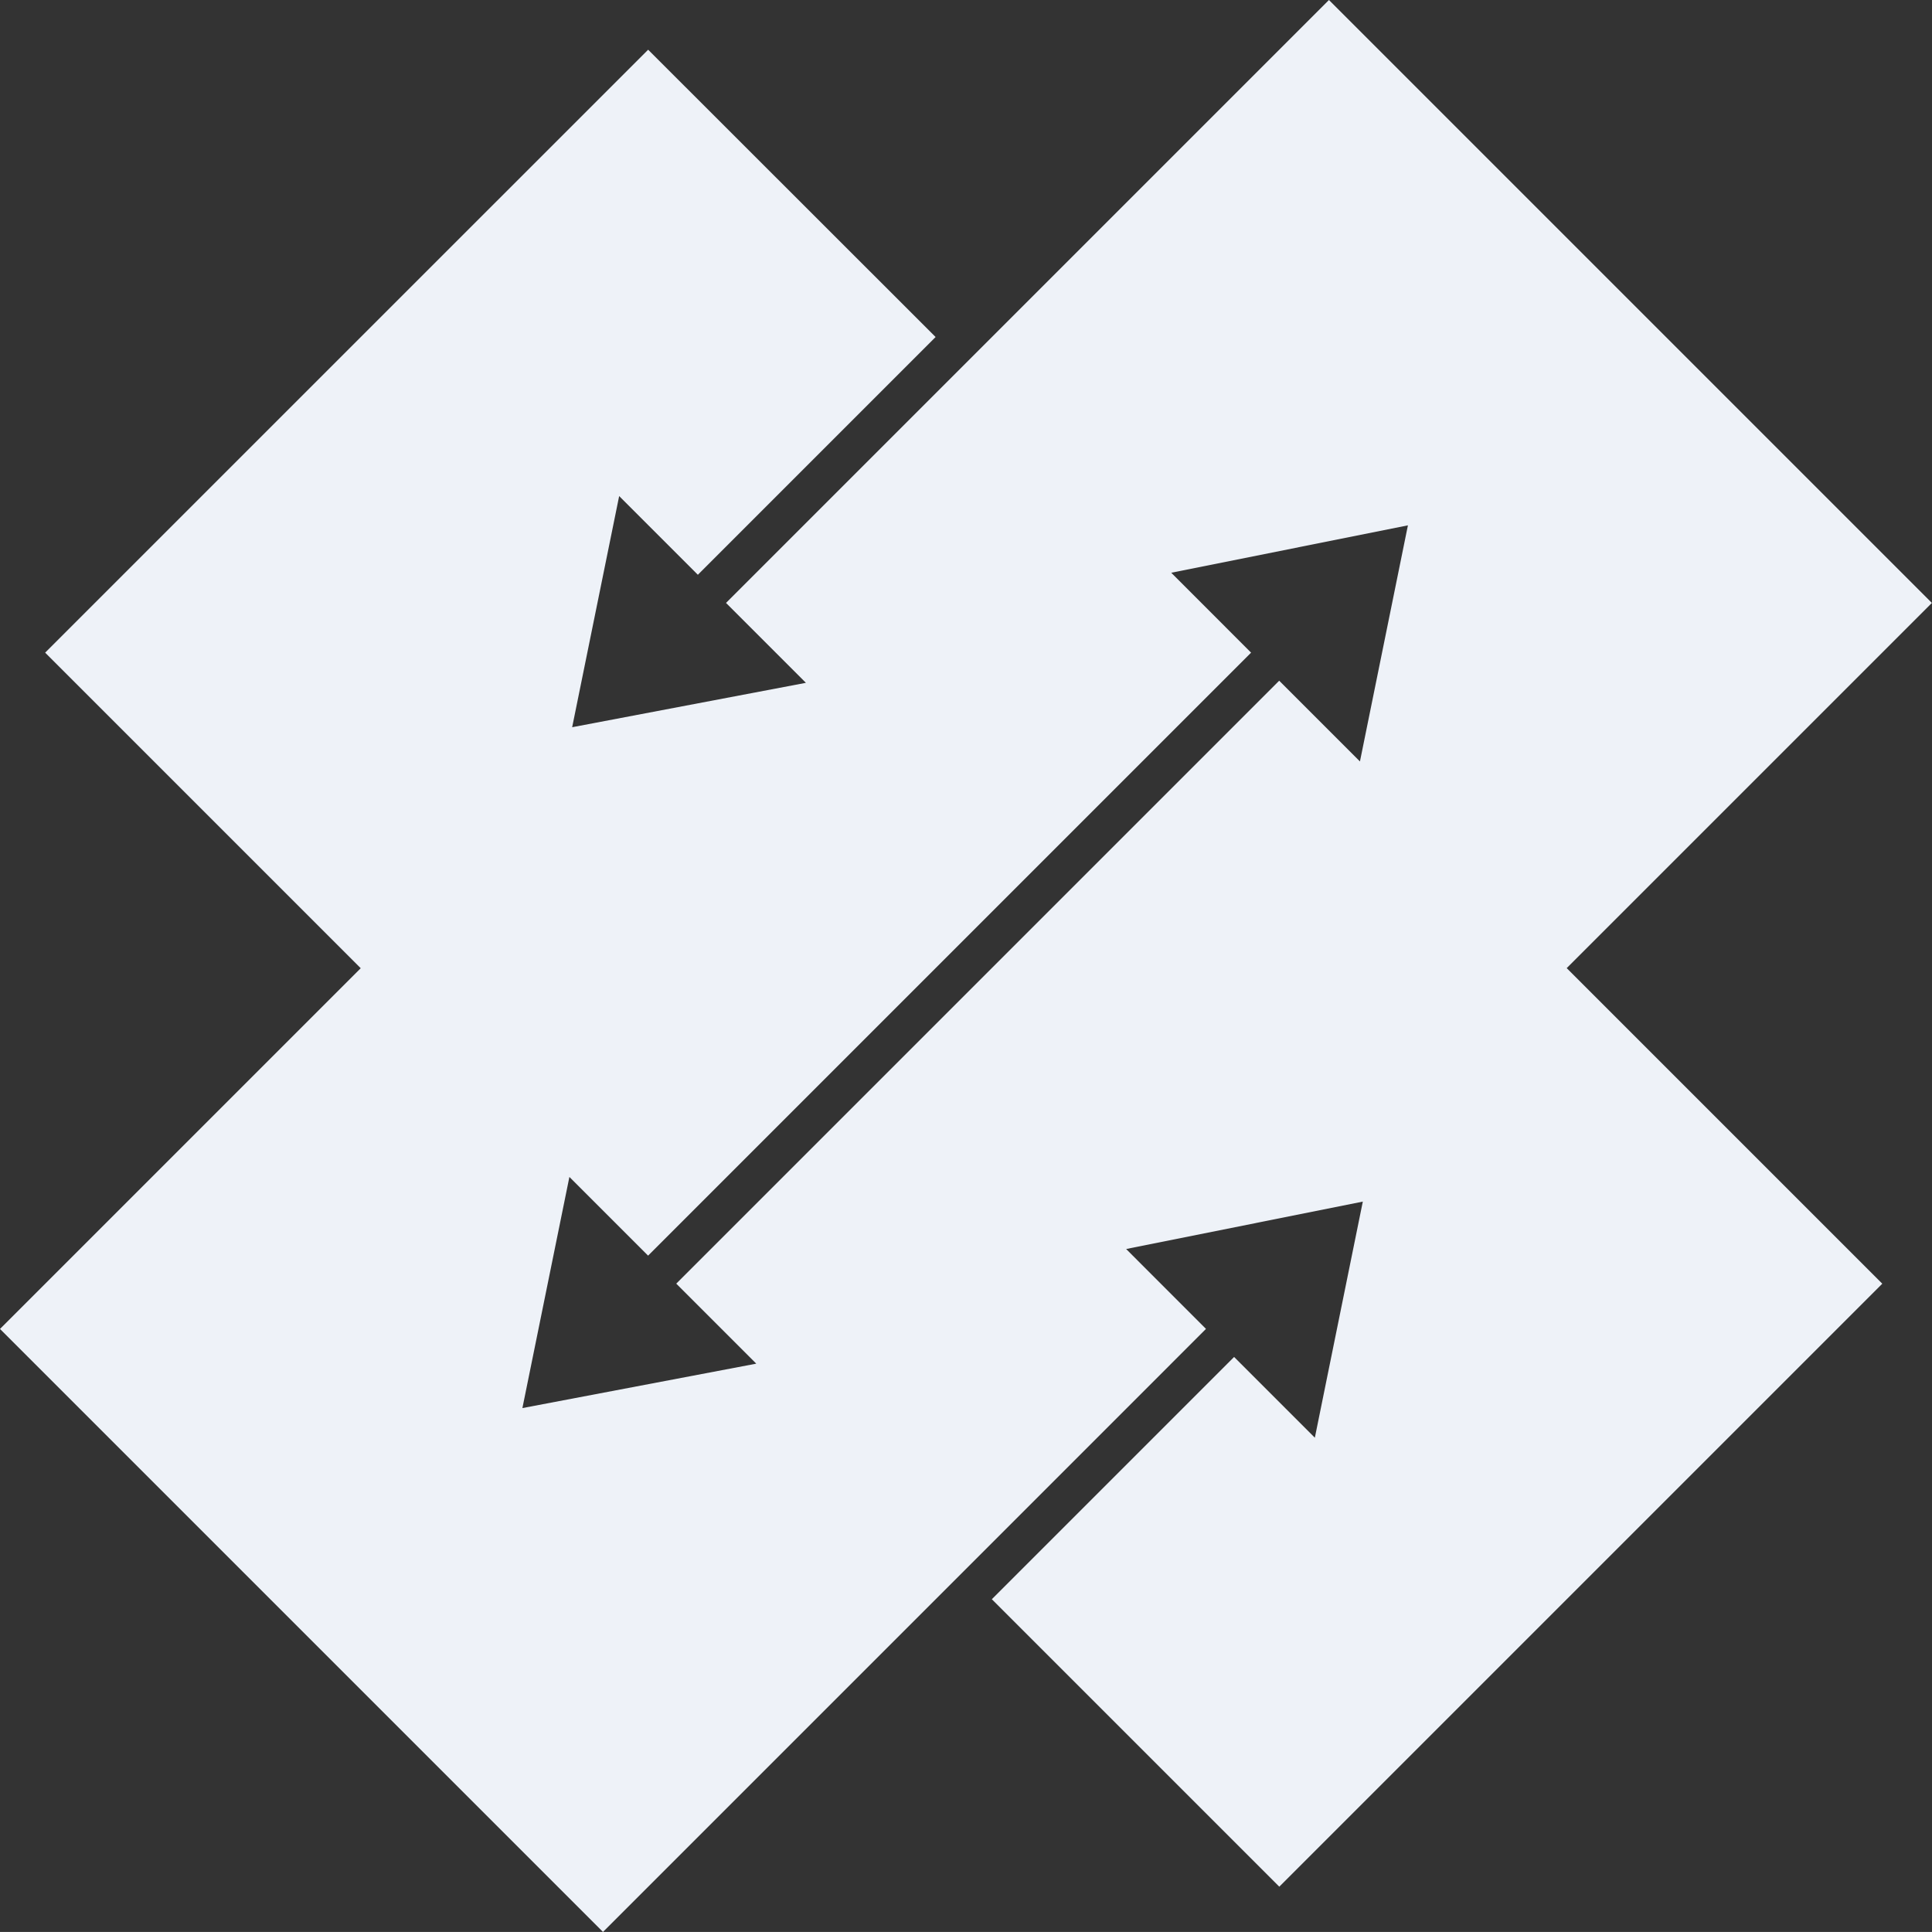 <svg xmlns="http://www.w3.org/2000/svg" id="Layer_1" viewBox="0 0 356 355.99"><rect x="0" y="0" width="356" height="355.99" fill="#333333" stroke="none"/><path d="m355.99,111.11L244.88,0l-67.1,67.1-.2.2h0l-43.8,43.8,14.72,14.72h0l-43.07,8.18,8.66-42.59,14.5,14.5,33.45-33.45h0l10.36-10.36L119.43,9.16,8.32,120.26l58.15,58.15L0,244.88l111.11,111.11,66.19-66.19.28-.28h0l44.64-44.65h0l-14.71-14.72,43.61-8.74-8.84,43.51-14.88-14.88-44.64,44.64,52.97,52.97,111.11-111.11-58.15-58.15,67.3-67.3h0Zm-211.45,211.43h0l32.74-32.74h0l-32.74,32.74Zm-5.21-71.26h0l-43.07,8.18,8.66-42.59,14.5,14.5,33.45-33.45h0l11.2-11.2,22.66-22.66,43.8-43.8-14.71-14.72,43.61-8.74-8.84,43.51-14.88-14.88-43.8,43.8-22.66,22.66-44.64,44.64,14.72,14.72v.02Z" style="fill:#eef2f8;"></path></svg>